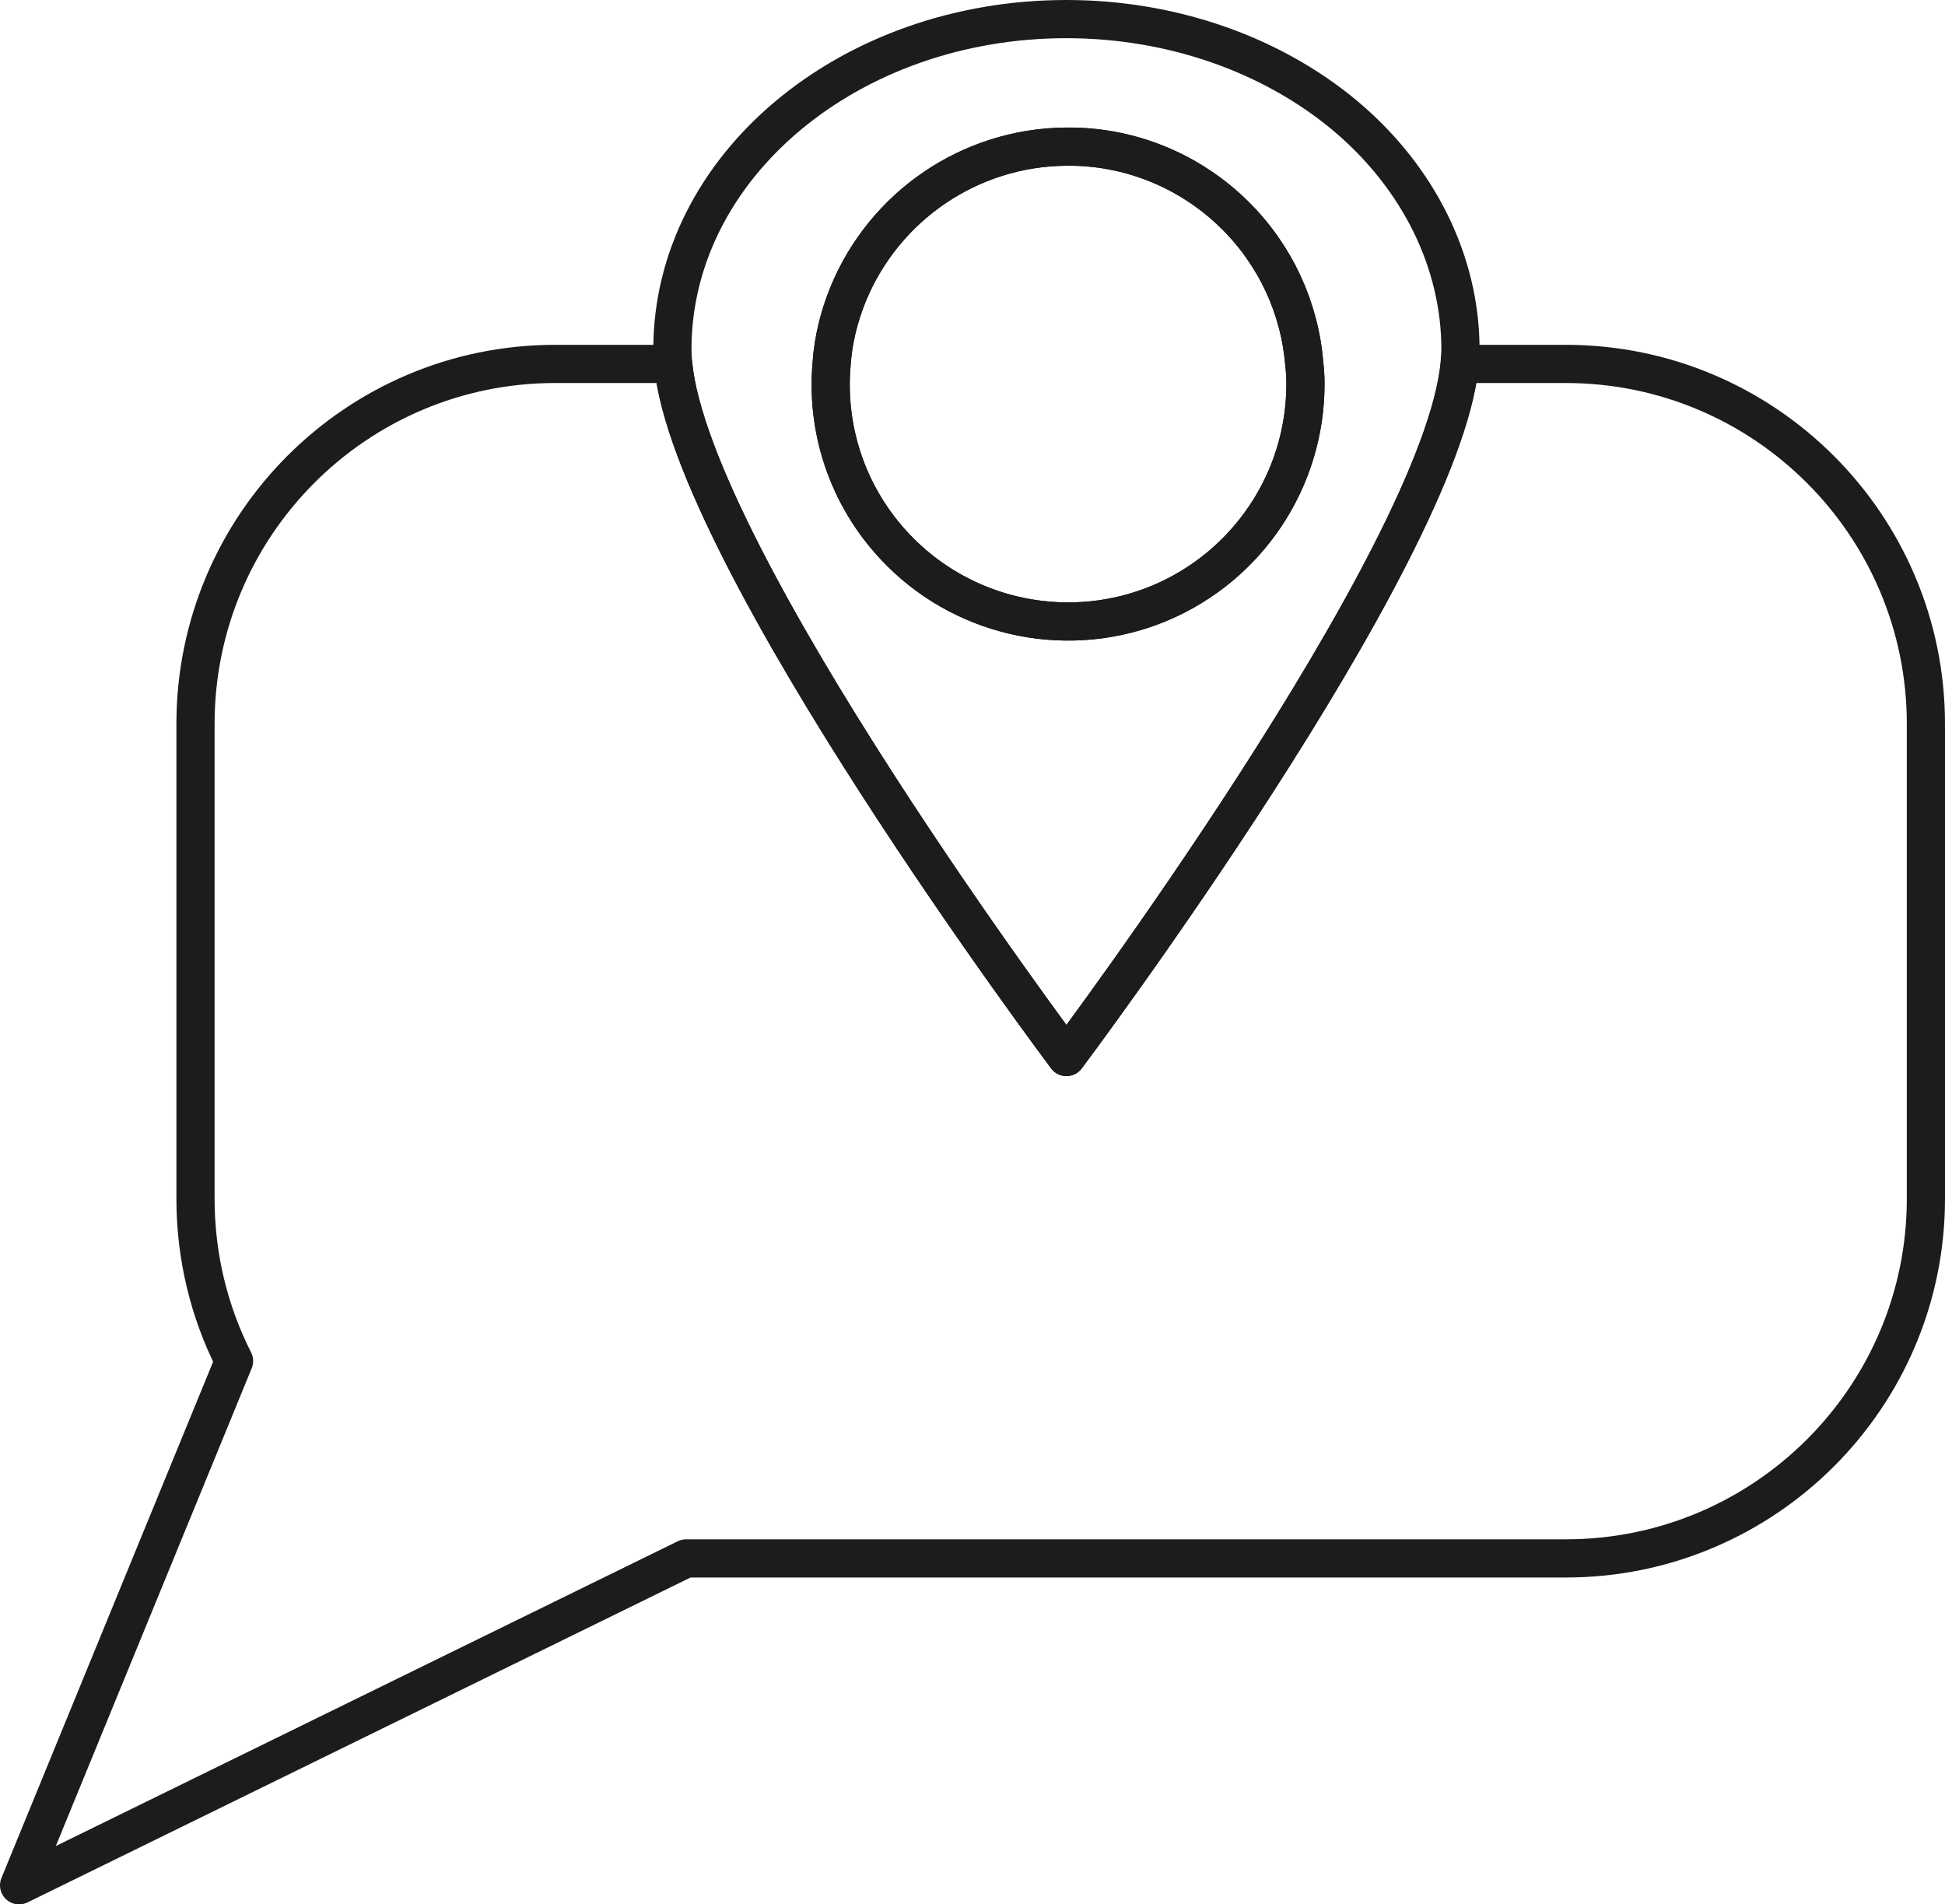 <svg xmlns="http://www.w3.org/2000/svg" id="Line" viewBox="0 0 50.94 49.87"><defs><style>.cls-1{fill:none;stroke:#1c1c1c;stroke-linecap:round;stroke-linejoin:round;}</style></defs><path class="cls-1" d="M50.44,18.96v12.43c0,5.2-4.23,9.42-9.43,9.42h-23.04L.5,49.37l5.63-13.73c-.65-1.28-1.01-2.73-1.01-4.25v-12.43c0-5.21,4.22-9.43,9.42-9.43h3.09c.49,5.09,10.3,18.15,10.3,18.15,0,0,9.81-13.06,10.3-18.15h2.78c5.2,0,9.43,4.22,9.43,9.43Z"></path><path class="cls-1" d="M35.23,3.03c-1.94-1.62-4.56-2.53-7.3-2.53-5.7,0-10.32,3.87-10.32,8.65,0,.12.01.25.02.38.49,5.09,10.3,18.15,10.3,18.15,0,0,9.81-13.06,10.3-18.15,0-.13.02-.26.02-.38,0-2.28-1.09-4.5-3.02-6.12ZM34.19,10.06c0,2.51-1.51,4.77-3.83,5.74-2.31.96-4.99.44-6.77-1.33-1.33-1.32-1.97-3.13-1.81-4.94.04-.61.19-1.23.43-1.82.95-2.32,3.2-3.85,5.71-3.87,1.66-.02,3.25.63,4.43,1.8,1.05,1.04,1.69,2.42,1.81,3.89.02.18.03.35.03.53Z"></path><path class="cls-1" d="M34.19,10.06c0,2.51-1.51,4.77-3.83,5.74-2.31.96-4.99.44-6.77-1.33-1.33-1.32-1.97-3.13-1.81-4.94.04-.61.19-1.23.43-1.82.95-2.32,3.2-3.85,5.71-3.87,1.66-.02,3.25.63,4.43,1.8,1.05,1.04,1.69,2.42,1.81,3.89.02.18.03.35.03.53Z"></path></svg>
